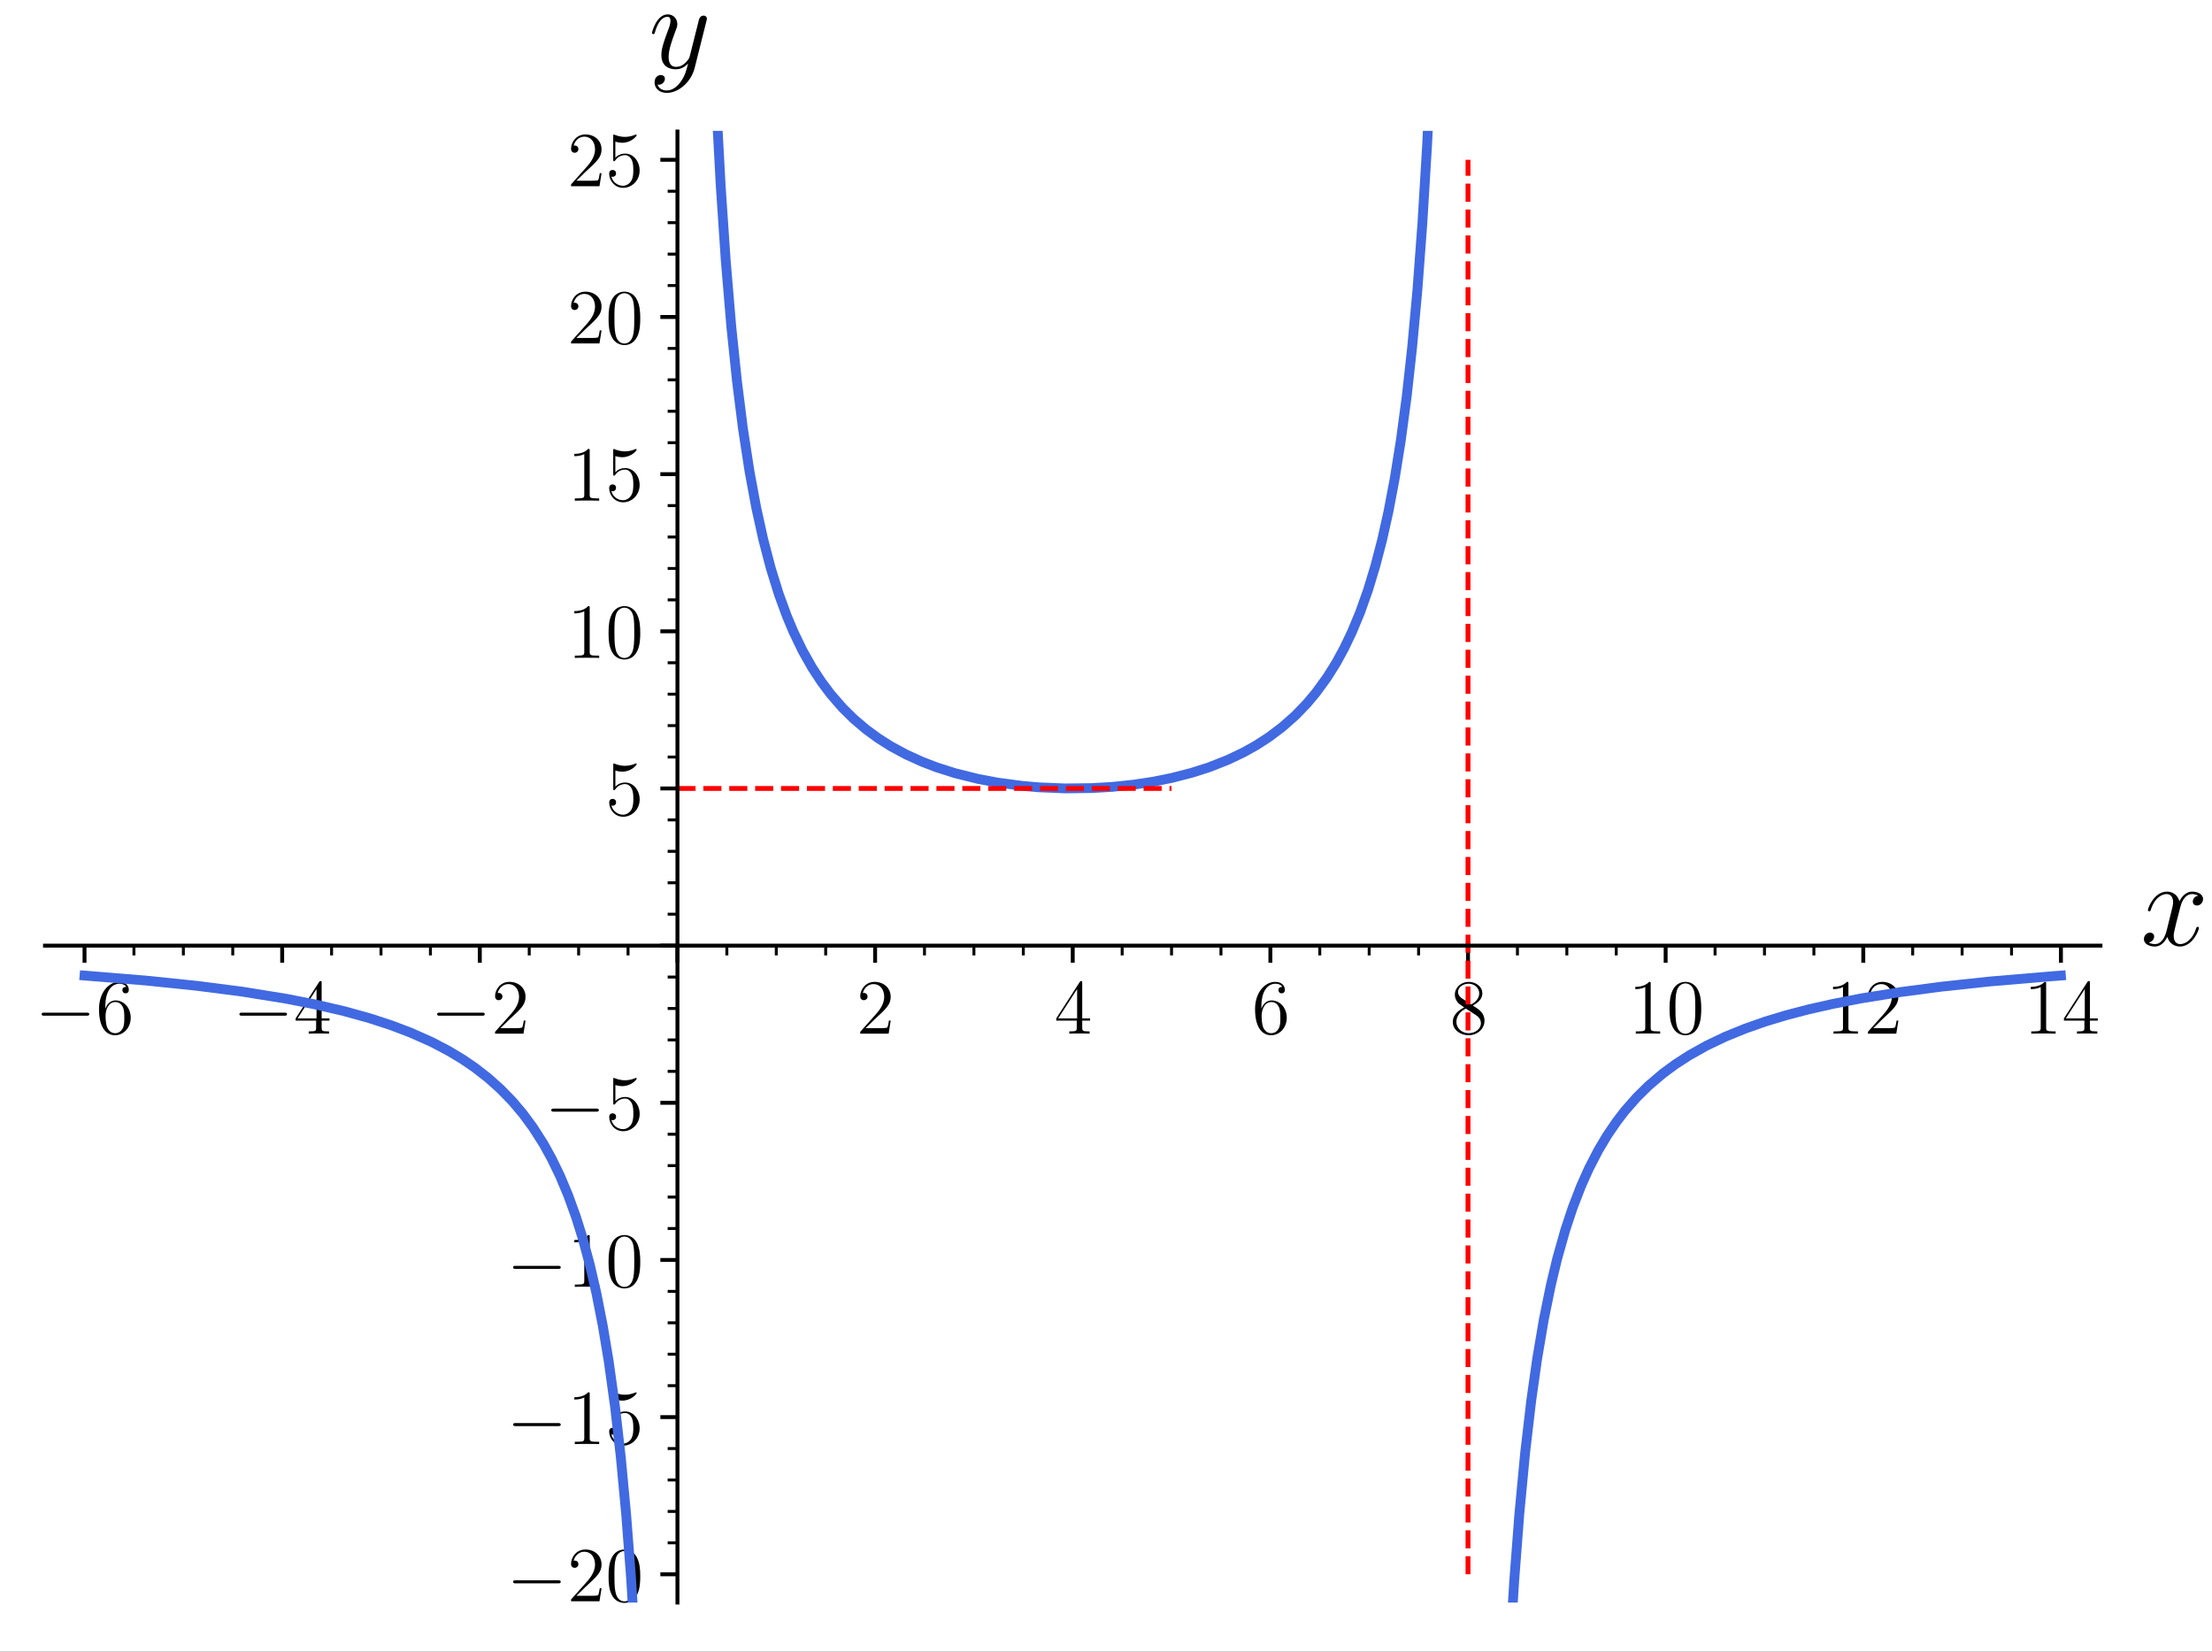 <?xml version="1.0" encoding="UTF-8"?>
<svg xmlns="http://www.w3.org/2000/svg" xmlns:xlink="http://www.w3.org/1999/xlink" width="450" height="335.988" viewBox="0 0 450 335.988" version="1.1">
<rect x="0" y="0" width="450" height="335.988" fill="#333333" stroke="none"/>
<defs>
<clipPath id="clip1">
  <path d="M 15 196.898 L 131 196.898 L 131 326 L 15 326 Z M 15 196.898 "/>
</clipPath>
<clipPath id="clip2">
  <path d="M 143.199 26.621 L 293.359 26.621 L 293.359 162 L 143.199 162 Z M 143.199 26.621 "/>
</clipPath>
<clipPath id="clip3">
  <path d="M 305.293 196.898 L 421 196.898 L 421 326 L 305.293 326 Z M 305.293 196.898 "/>
</clipPath>
</defs>
<g id="surface1">
<path style=" stroke:none;fill-rule:nonzero;fill:rgb(100%,100%,100%);fill-opacity:1;" d="M 0 335.988 L 450 335.988 L 450 0 L 0 0 Z M 0 335.988 "/>
<path style=" stroke:none;fill-rule:nonzero;fill:rgb(100%,100%,100%);fill-opacity:1;" d="M 9.16 326 L 427.496 326 L 427.496 26.621 L 9.16 26.621 Z M 9.16 326 "/>
<path style="fill:none;stroke-width:0.8;stroke-linecap:butt;stroke-linejoin:round;stroke:rgb(0%,0%,0%);stroke-opacity:1;stroke-miterlimit:10;" d="M 17.299 144.487 L 17.299 140.988 " transform="matrix(0.994,0,0,-0.994,0,335.988)"/>
<path style=" stroke:none;fill-rule:nonzero;fill:rgb(0%,0%,0%);fill-opacity:1;" d="M 17.602 206.621 C 17.883 206.621 18.16 206.621 18.16 206.309 C 18.16 206 17.883 206 17.602 206 L 9.023 206 C 8.762 206 8.48 206 8.48 206.309 C 8.48 206.621 8.762 206.621 9.023 206.621 Z M 17.602 206.621 "/>
<path style=" stroke:none;fill-rule:nonzero;fill:rgb(0%,0%,0%);fill-opacity:1;" d="M 21.43 204.754 C 21.43 200.746 23.391 200.109 24.242 200.109 C 24.82 200.109 25.379 200.281 25.688 200.762 C 25.504 200.762 24.895 200.762 24.895 201.414 C 24.895 201.758 25.129 202.066 25.547 202.066 C 25.938 202.066 26.203 201.82 26.203 201.367 C 26.203 200.547 25.609 199.738 24.227 199.738 C 22.223 199.738 20.141 201.773 20.141 205.27 C 20.141 209.621 22.039 210.598 23.391 210.598 C 25.113 210.598 26.59 209.105 26.59 207.039 C 26.59 204.926 25.113 203.512 23.527 203.512 C 22.113 203.512 21.602 204.742 21.43 205.191 Z M 23.391 210.18 C 22.395 210.18 21.914 209.293 21.773 208.949 C 21.633 208.547 21.477 207.77 21.477 206.652 C 21.477 205.41 22.039 203.84 23.465 203.84 C 24.336 203.84 24.805 204.43 25.035 204.957 C 25.285 205.547 25.285 206.34 25.285 207.023 C 25.285 207.832 25.285 208.547 24.988 209.152 C 24.586 209.914 24.027 210.18 23.391 210.18 Z M 23.391 210.18 "/>
<path style="fill:none;stroke-width:0.8;stroke-linecap:butt;stroke-linejoin:round;stroke:rgb(0%,0%,0%);stroke-opacity:1;stroke-miterlimit:10;" d="M 57.751 144.487 L 57.751 140.988 " transform="matrix(0.994,0,0,-0.994,0,335.988)"/>
<path style=" stroke:none;fill-rule:nonzero;fill:rgb(0%,0%,0%);fill-opacity:1;" d="M 57.828 206.621 C 58.105 206.621 58.387 206.621 58.387 206.309 C 58.387 206 58.105 206 57.828 206 L 49.25 206 C 48.984 206 48.707 206 48.707 206.309 C 48.707 206.621 48.984 206.621 49.25 206.621 Z M 57.828 206.621 "/>
<path style=" stroke:none;fill-rule:nonzero;fill:rgb(0%,0%,0%);fill-opacity:1;" d="M 65.434 199.953 C 65.434 199.66 65.434 199.566 65.215 199.566 C 65.09 199.566 65.043 199.566 64.918 199.77 L 60.148 207.164 L 60.148 207.629 L 64.312 207.629 L 64.312 209.059 C 64.312 209.648 64.281 209.805 63.117 209.805 L 62.805 209.805 L 62.805 210.273 C 63.164 210.242 64.422 210.242 64.871 210.242 C 65.309 210.242 66.582 210.242 66.938 210.273 L 66.938 209.805 L 66.629 209.805 C 65.477 209.805 65.434 209.648 65.434 209.059 L 65.434 207.629 L 67.031 207.629 L 67.031 207.164 L 65.434 207.164 Z M 64.391 201.199 L 64.391 207.164 L 60.539 207.164 Z M 64.391 201.199 "/>
<path style="fill:none;stroke-width:0.8;stroke-linecap:butt;stroke-linejoin:round;stroke:rgb(0%,0%,0%);stroke-opacity:1;stroke-miterlimit:10;" d="M 98.199 144.487 L 98.199 140.988 " transform="matrix(0.994,0,0,-0.994,0,335.988)"/>
<path style=" stroke:none;fill-rule:nonzero;fill:rgb(0%,0%,0%);fill-opacity:1;" d="M 98.051 206.621 C 98.332 206.621 98.609 206.621 98.609 206.309 C 98.609 206 98.332 206 98.051 206 L 89.473 206 C 89.211 206 88.93 206 88.93 206.309 C 88.93 206.621 89.211 206.621 89.473 206.621 Z M 98.051 206.621 "/>
<path style=" stroke:none;fill-rule:nonzero;fill:rgb(0%,0%,0%);fill-opacity:1;" d="M 106.914 207.613 L 106.559 207.613 C 106.512 207.879 106.387 208.75 106.23 208.996 C 106.121 209.152 105.223 209.152 104.738 209.152 L 101.805 209.152 C 102.238 208.781 103.203 207.77 103.621 207.383 C 106.027 205.176 106.914 204.352 106.914 202.781 C 106.914 200.949 105.469 199.738 103.637 199.738 C 101.789 199.738 100.715 201.305 100.715 202.656 C 100.715 203.465 101.414 203.465 101.461 203.465 C 101.789 203.465 102.207 203.234 102.207 202.719 C 102.207 202.285 101.895 201.988 101.461 201.988 C 101.32 201.988 101.289 201.988 101.242 202.004 C 101.539 200.918 102.395 200.188 103.418 200.188 C 104.77 200.188 105.594 201.32 105.594 202.781 C 105.594 204.117 104.816 205.301 103.918 206.309 L 100.715 209.898 L 100.715 210.273 L 106.496 210.273 Z M 106.914 207.613 "/>
<path style="fill:none;stroke-width:0.8;stroke-linecap:butt;stroke-linejoin:round;stroke:rgb(0%,0%,0%);stroke-opacity:1;stroke-miterlimit:10;" d="M 138.65 144.487 L 138.65 140.988 " transform="matrix(0.994,0,0,-0.994,0,335.988)"/>
<path style="fill:none;stroke-width:0.8;stroke-linecap:butt;stroke-linejoin:round;stroke:rgb(0%,0%,0%);stroke-opacity:1;stroke-miterlimit:10;" d="M 179.102 144.487 L 179.102 140.988 " transform="matrix(0.994,0,0,-0.994,0,335.988)"/>
<path style=" stroke:none;fill-rule:nonzero;fill:rgb(0%,0%,0%);fill-opacity:1;" d="M 181.199 207.613 L 180.844 207.613 C 180.797 207.879 180.672 208.75 180.516 208.996 C 180.406 209.152 179.508 209.152 179.023 209.152 L 176.086 209.152 C 176.523 208.781 177.484 207.77 177.906 207.383 C 180.312 205.176 181.199 204.352 181.199 202.781 C 181.199 200.949 179.754 199.738 177.922 199.738 C 176.074 199.738 175 201.305 175 202.656 C 175 203.465 175.699 203.465 175.746 203.465 C 176.074 203.465 176.492 203.234 176.492 202.719 C 176.492 202.285 176.18 201.988 175.746 201.988 C 175.605 201.988 175.574 201.988 175.527 202.004 C 175.824 200.918 176.68 200.188 177.703 200.188 C 179.055 200.188 179.879 201.32 179.879 202.781 C 179.879 204.117 179.102 205.301 178.199 206.309 L 175 209.898 L 175 210.273 L 180.781 210.273 Z M 181.199 207.613 "/>
<path style="fill:none;stroke-width:0.8;stroke-linecap:butt;stroke-linejoin:round;stroke:rgb(0%,0%,0%);stroke-opacity:1;stroke-miterlimit:10;" d="M 219.55 144.487 L 219.55 140.988 " transform="matrix(0.994,0,0,-0.994,0,335.988)"/>
<path style=" stroke:none;fill-rule:nonzero;fill:rgb(0%,0%,0%);fill-opacity:1;" d="M 220.164 199.953 C 220.164 199.66 220.164 199.566 219.949 199.566 C 219.824 199.566 219.777 199.566 219.652 199.77 L 214.883 207.164 L 214.883 207.629 L 219.047 207.629 L 219.047 209.059 C 219.047 209.648 219.016 209.805 217.852 209.805 L 217.539 209.805 L 217.539 210.273 C 217.898 210.242 219.156 210.242 219.605 210.242 C 220.043 210.242 221.316 210.242 221.672 210.273 L 221.672 209.805 L 221.363 209.805 C 220.211 209.805 220.164 209.648 220.164 209.059 L 220.164 207.629 L 221.766 207.629 L 221.766 207.164 L 220.164 207.164 Z M 219.125 201.199 L 219.125 207.164 L 215.27 207.164 Z M 219.125 201.199 "/>
<path style="fill:none;stroke-width:0.8;stroke-linecap:butt;stroke-linejoin:round;stroke:rgb(0%,0%,0%);stroke-opacity:1;stroke-miterlimit:10;" d="M 260.001 144.487 L 260.001 140.988 " transform="matrix(0.994,0,0,-0.994,0,335.988)"/>
<path style=" stroke:none;fill-rule:nonzero;fill:rgb(0%,0%,0%);fill-opacity:1;" d="M 256.613 204.754 C 256.613 200.746 258.574 200.109 259.426 200.109 C 260.004 200.109 260.562 200.281 260.871 200.762 C 260.688 200.762 260.078 200.762 260.078 201.414 C 260.078 201.758 260.312 202.066 260.734 202.066 C 261.121 202.066 261.387 201.82 261.387 201.367 C 261.387 200.547 260.793 199.738 259.41 199.738 C 257.406 199.738 255.324 201.773 255.324 205.27 C 255.324 209.621 257.223 210.598 258.574 210.598 C 260.297 210.598 261.773 209.105 261.773 207.039 C 261.773 204.926 260.297 203.512 258.711 203.512 C 257.297 203.512 256.785 204.742 256.613 205.191 Z M 258.574 210.18 C 257.578 210.18 257.098 209.293 256.957 208.949 C 256.816 208.547 256.66 207.77 256.66 206.652 C 256.66 205.41 257.223 203.84 258.652 203.84 C 259.52 203.84 259.988 204.43 260.219 204.957 C 260.469 205.547 260.469 206.34 260.469 207.023 C 260.469 207.832 260.469 208.547 260.172 209.152 C 259.77 209.914 259.211 210.18 258.574 210.18 Z M 258.574 210.18 "/>
<path style="fill:none;stroke-width:0.8;stroke-linecap:butt;stroke-linejoin:round;stroke:rgb(0%,0%,0%);stroke-opacity:1;stroke-miterlimit:10;" d="M 300.449 144.487 L 300.449 140.988 " transform="matrix(0.994,0,0,-0.994,0,335.988)"/>
<path style=" stroke:none;fill-rule:nonzero;fill:rgb(0%,0%,0%);fill-opacity:1;" d="M 299.621 204.555 C 300.414 204.117 301.562 203.387 301.562 202.066 C 301.562 200.684 300.242 199.738 298.781 199.738 C 297.211 199.738 295.969 200.887 295.969 202.332 C 295.969 202.875 296.141 203.402 296.574 203.949 C 296.746 204.148 296.762 204.164 297.879 204.941 C 296.344 205.656 295.551 206.73 295.551 207.879 C 295.551 209.559 297.148 210.598 298.766 210.598 C 300.523 210.598 302 209.309 302 207.645 C 302 206.031 300.863 205.316 299.621 204.555 Z M 297.461 203.125 C 297.258 202.984 296.621 202.566 296.621 201.789 C 296.621 200.762 297.711 200.109 298.766 200.109 C 299.902 200.109 300.926 200.934 300.926 202.082 C 300.926 203.047 300.227 203.824 299.309 204.32 Z M 298.207 205.176 L 300.133 206.418 C 300.539 206.684 301.27 207.18 301.27 208.145 C 301.27 209.355 300.055 210.18 298.781 210.18 C 297.43 210.18 296.281 209.199 296.281 207.879 C 296.281 206.637 297.18 205.641 298.207 205.176 Z M 298.207 205.176 "/>
<path style="fill:none;stroke-width:0.8;stroke-linecap:butt;stroke-linejoin:round;stroke:rgb(0%,0%,0%);stroke-opacity:1;stroke-miterlimit:10;" d="M 340.897 144.487 L 340.897 140.988 " transform="matrix(0.994,0,0,-0.994,0,335.988)"/>
<path style=" stroke:none;fill-rule:nonzero;fill:rgb(0%,0%,0%);fill-opacity:1;" d="M 335.809 200.109 C 335.809 199.754 335.809 199.738 335.484 199.738 C 335.109 200.156 334.316 200.746 332.688 200.746 L 332.688 201.215 C 333.043 201.215 333.836 201.215 334.707 200.793 L 334.707 209.043 C 334.707 209.621 334.66 209.805 333.277 209.805 L 332.781 209.805 L 332.781 210.273 C 333.199 210.242 334.738 210.242 335.266 210.242 C 335.793 210.242 337.316 210.242 337.738 210.273 L 337.738 209.805 L 337.254 209.805 C 335.855 209.805 335.809 209.621 335.809 209.043 Z M 335.809 200.109 "/>
<path style=" stroke:none;fill-rule:nonzero;fill:rgb(0%,0%,0%);fill-opacity:1;" d="M 346.094 205.207 C 346.094 203.887 346.016 202.598 345.441 201.398 C 344.789 200.078 343.656 199.738 342.879 199.738 C 341.961 199.738 340.828 200.188 340.25 201.508 C 339.801 202.504 339.645 203.48 339.645 205.207 C 339.645 206.746 339.754 207.895 340.328 209.012 C 340.934 210.227 342.039 210.598 342.863 210.598 C 344.246 210.598 345.039 209.773 345.488 208.859 C 346.062 207.676 346.094 206.125 346.094 205.207 Z M 342.863 210.289 C 342.348 210.289 341.324 210.008 341.027 208.266 C 340.844 207.32 340.844 206.125 340.844 205.004 C 340.844 203.715 340.844 202.535 341.105 201.602 C 341.371 200.547 342.18 200.047 342.863 200.047 C 343.469 200.047 344.387 200.422 344.68 201.773 C 344.883 202.672 344.883 203.934 344.883 205.004 C 344.883 206.078 344.883 207.273 344.711 208.238 C 344.414 209.992 343.422 210.289 342.863 210.289 Z M 342.863 210.289 "/>
<path style="fill:none;stroke-width:0.8;stroke-linecap:butt;stroke-linejoin:round;stroke:rgb(0%,0%,0%);stroke-opacity:1;stroke-miterlimit:10;" d="M 381.348 144.487 L 381.348 140.988 " transform="matrix(0.994,0,0,-0.994,0,335.988)"/>
<path style=" stroke:none;fill-rule:nonzero;fill:rgb(0%,0%,0%);fill-opacity:1;" d="M 376.035 200.109 C 376.035 199.754 376.035 199.738 375.707 199.738 C 375.336 200.156 374.543 200.746 372.91 200.746 L 372.91 201.215 C 373.27 201.215 374.062 201.215 374.93 200.793 L 374.93 209.043 C 374.93 209.621 374.887 209.805 373.5 209.805 L 373.004 209.805 L 373.004 210.273 C 373.426 210.242 374.961 210.242 375.492 210.242 C 376.02 210.242 377.543 210.242 377.961 210.273 L 377.961 209.805 L 377.48 209.805 C 376.082 209.805 376.035 209.621 376.035 209.043 Z M 376.035 200.109 "/>
<path style=" stroke:none;fill-rule:nonzero;fill:rgb(0%,0%,0%);fill-opacity:1;" d="M 386.195 207.613 L 385.836 207.613 C 385.789 207.879 385.668 208.75 385.512 208.996 C 385.402 209.152 384.5 209.152 384.02 209.152 L 381.082 209.152 C 381.516 208.781 382.48 207.77 382.898 207.383 C 385.309 205.176 386.195 204.352 386.195 202.781 C 386.195 200.949 384.75 199.738 382.914 199.738 C 381.066 199.738 379.996 201.305 379.996 202.656 C 379.996 203.465 380.695 203.465 380.742 203.465 C 381.066 203.465 381.488 203.234 381.488 202.719 C 381.488 202.285 381.176 201.988 380.742 201.988 C 380.602 201.988 380.57 201.988 380.523 202.004 C 380.816 200.918 381.672 200.188 382.699 200.188 C 384.051 200.188 384.875 201.32 384.875 202.781 C 384.875 204.117 384.098 205.301 383.195 206.309 L 379.996 209.898 L 379.996 210.273 L 385.773 210.273 Z M 386.195 207.613 "/>
<path style="fill:none;stroke-width:0.8;stroke-linecap:butt;stroke-linejoin:round;stroke:rgb(0%,0%,0%);stroke-opacity:1;stroke-miterlimit:10;" d="M 421.796 144.487 L 421.796 140.988 " transform="matrix(0.994,0,0,-0.994,0,335.988)"/>
<path style=" stroke:none;fill-rule:nonzero;fill:rgb(0%,0%,0%);fill-opacity:1;" d="M 416.258 200.109 C 416.258 199.754 416.258 199.738 415.934 199.738 C 415.559 200.156 414.77 200.746 413.137 200.746 L 413.137 201.215 C 413.492 201.215 414.285 201.215 415.156 200.793 L 415.156 209.043 C 415.156 209.621 415.109 209.805 413.727 209.805 L 413.23 209.805 L 413.23 210.273 C 413.648 210.242 415.188 210.242 415.715 210.242 C 416.242 210.242 417.766 210.242 418.188 210.273 L 418.188 209.805 L 417.703 209.805 C 416.305 209.805 416.258 209.621 416.258 209.043 Z M 416.258 200.109 "/>
<path style=" stroke:none;fill-rule:nonzero;fill:rgb(0%,0%,0%);fill-opacity:1;" d="M 425.16 199.953 C 425.16 199.66 425.16 199.566 424.941 199.566 C 424.82 199.566 424.773 199.566 424.648 199.77 L 419.879 207.164 L 419.879 207.629 L 424.043 207.629 L 424.043 209.059 C 424.043 209.648 424.012 209.805 422.844 209.805 L 422.535 209.805 L 422.535 210.273 C 422.891 210.242 424.152 210.242 424.602 210.242 C 425.035 210.242 426.309 210.242 426.668 210.273 L 426.668 209.805 L 426.355 209.805 C 425.207 209.805 425.16 209.648 425.16 209.059 L 425.16 207.629 L 426.762 207.629 L 426.762 207.164 L 425.16 207.164 Z M 424.121 201.199 L 424.121 207.164 L 420.266 207.164 Z M 424.121 201.199 "/>
<path style="fill:none;stroke-width:0.6;stroke-linecap:butt;stroke-linejoin:round;stroke:rgb(0%,0%,0%);stroke-opacity:1;stroke-miterlimit:10;" d="M 27.414 144.487 L 27.414 142.488 " transform="matrix(0.994,0,0,-0.994,0,335.988)"/>
<path style="fill:none;stroke-width:0.6;stroke-linecap:butt;stroke-linejoin:round;stroke:rgb(0%,0%,0%);stroke-opacity:1;stroke-miterlimit:10;" d="M 37.529 144.487 L 37.529 142.488 " transform="matrix(0.994,0,0,-0.994,0,335.988)"/>
<path style="fill:none;stroke-width:0.6;stroke-linecap:butt;stroke-linejoin:round;stroke:rgb(0%,0%,0%);stroke-opacity:1;stroke-miterlimit:10;" d="M 47.636 144.487 L 47.636 142.488 " transform="matrix(0.994,0,0,-0.994,0,335.988)"/>
<path style="fill:none;stroke-width:0.6;stroke-linecap:butt;stroke-linejoin:round;stroke:rgb(0%,0%,0%);stroke-opacity:1;stroke-miterlimit:10;" d="M 67.862 144.487 L 67.862 142.488 " transform="matrix(0.994,0,0,-0.994,0,335.988)"/>
<path style="fill:none;stroke-width:0.6;stroke-linecap:butt;stroke-linejoin:round;stroke:rgb(0%,0%,0%);stroke-opacity:1;stroke-miterlimit:10;" d="M 77.977 144.487 L 77.977 142.488 " transform="matrix(0.994,0,0,-0.994,0,335.988)"/>
<path style="fill:none;stroke-width:0.6;stroke-linecap:butt;stroke-linejoin:round;stroke:rgb(0%,0%,0%);stroke-opacity:1;stroke-miterlimit:10;" d="M 88.092 144.487 L 88.092 142.488 " transform="matrix(0.994,0,0,-0.994,0,335.988)"/>
<path style="fill:none;stroke-width:0.6;stroke-linecap:butt;stroke-linejoin:round;stroke:rgb(0%,0%,0%);stroke-opacity:1;stroke-miterlimit:10;" d="M 108.314 144.487 L 108.314 142.488 " transform="matrix(0.994,0,0,-0.994,0,335.988)"/>
<path style="fill:none;stroke-width:0.6;stroke-linecap:butt;stroke-linejoin:round;stroke:rgb(0%,0%,0%);stroke-opacity:1;stroke-miterlimit:10;" d="M 118.425 144.487 L 118.425 142.488 " transform="matrix(0.994,0,0,-0.994,0,335.988)"/>
<path style="fill:none;stroke-width:0.6;stroke-linecap:butt;stroke-linejoin:round;stroke:rgb(0%,0%,0%);stroke-opacity:1;stroke-miterlimit:10;" d="M 128.539 144.487 L 128.539 142.488 " transform="matrix(0.994,0,0,-0.994,0,335.988)"/>
<path style="fill:none;stroke-width:0.6;stroke-linecap:butt;stroke-linejoin:round;stroke:rgb(0%,0%,0%);stroke-opacity:1;stroke-miterlimit:10;" d="M 148.761 144.487 L 148.761 142.488 " transform="matrix(0.994,0,0,-0.994,0,335.988)"/>
<path style="fill:none;stroke-width:0.6;stroke-linecap:butt;stroke-linejoin:round;stroke:rgb(0%,0%,0%);stroke-opacity:1;stroke-miterlimit:10;" d="M 158.876 144.487 L 158.876 142.488 " transform="matrix(0.994,0,0,-0.994,0,335.988)"/>
<path style="fill:none;stroke-width:0.6;stroke-linecap:butt;stroke-linejoin:round;stroke:rgb(0%,0%,0%);stroke-opacity:1;stroke-miterlimit:10;" d="M 168.987 144.487 L 168.987 142.488 " transform="matrix(0.994,0,0,-0.994,0,335.988)"/>
<path style="fill:none;stroke-width:0.6;stroke-linecap:butt;stroke-linejoin:round;stroke:rgb(0%,0%,0%);stroke-opacity:1;stroke-miterlimit:10;" d="M 189.209 144.487 L 189.209 142.488 " transform="matrix(0.994,0,0,-0.994,0,335.988)"/>
<path style="fill:none;stroke-width:0.6;stroke-linecap:butt;stroke-linejoin:round;stroke:rgb(0%,0%,0%);stroke-opacity:1;stroke-miterlimit:10;" d="M 199.324 144.487 L 199.324 142.488 " transform="matrix(0.994,0,0,-0.994,0,335.988)"/>
<path style="fill:none;stroke-width:0.6;stroke-linecap:butt;stroke-linejoin:round;stroke:rgb(0%,0%,0%);stroke-opacity:1;stroke-miterlimit:10;" d="M 209.439 144.487 L 209.439 142.488 " transform="matrix(0.994,0,0,-0.994,0,335.988)"/>
<path style="fill:none;stroke-width:0.6;stroke-linecap:butt;stroke-linejoin:round;stroke:rgb(0%,0%,0%);stroke-opacity:1;stroke-miterlimit:10;" d="M 229.665 144.487 L 229.665 142.488 " transform="matrix(0.994,0,0,-0.994,0,335.988)"/>
<path style="fill:none;stroke-width:0.6;stroke-linecap:butt;stroke-linejoin:round;stroke:rgb(0%,0%,0%);stroke-opacity:1;stroke-miterlimit:10;" d="M 239.772 144.487 L 239.772 142.488 " transform="matrix(0.994,0,0,-0.994,0,335.988)"/>
<path style="fill:none;stroke-width:0.6;stroke-linecap:butt;stroke-linejoin:round;stroke:rgb(0%,0%,0%);stroke-opacity:1;stroke-miterlimit:10;" d="M 249.886 144.487 L 249.886 142.488 " transform="matrix(0.994,0,0,-0.994,0,335.988)"/>
<path style="fill:none;stroke-width:0.6;stroke-linecap:butt;stroke-linejoin:round;stroke:rgb(0%,0%,0%);stroke-opacity:1;stroke-miterlimit:10;" d="M 270.112 144.487 L 270.112 142.488 " transform="matrix(0.994,0,0,-0.994,0,335.988)"/>
<path style="fill:none;stroke-width:0.6;stroke-linecap:butt;stroke-linejoin:round;stroke:rgb(0%,0%,0%);stroke-opacity:1;stroke-miterlimit:10;" d="M 280.223 144.487 L 280.223 142.488 " transform="matrix(0.994,0,0,-0.994,0,335.988)"/>
<path style="fill:none;stroke-width:0.6;stroke-linecap:butt;stroke-linejoin:round;stroke:rgb(0%,0%,0%);stroke-opacity:1;stroke-miterlimit:10;" d="M 290.334 144.487 L 290.334 142.488 " transform="matrix(0.994,0,0,-0.994,0,335.988)"/>
<path style="fill:none;stroke-width:0.6;stroke-linecap:butt;stroke-linejoin:round;stroke:rgb(0%,0%,0%);stroke-opacity:1;stroke-miterlimit:10;" d="M 310.564 144.487 L 310.564 142.488 " transform="matrix(0.994,0,0,-0.994,0,335.988)"/>
<path style="fill:none;stroke-width:0.6;stroke-linecap:butt;stroke-linejoin:round;stroke:rgb(0%,0%,0%);stroke-opacity:1;stroke-miterlimit:10;" d="M 320.675 144.487 L 320.675 142.488 " transform="matrix(0.994,0,0,-0.994,0,335.988)"/>
<path style="fill:none;stroke-width:0.6;stroke-linecap:butt;stroke-linejoin:round;stroke:rgb(0%,0%,0%);stroke-opacity:1;stroke-miterlimit:10;" d="M 330.786 144.487 L 330.786 142.488 " transform="matrix(0.994,0,0,-0.994,0,335.988)"/>
<path style="fill:none;stroke-width:0.6;stroke-linecap:butt;stroke-linejoin:round;stroke:rgb(0%,0%,0%);stroke-opacity:1;stroke-miterlimit:10;" d="M 351.012 144.487 L 351.012 142.488 " transform="matrix(0.994,0,0,-0.994,0,335.988)"/>
<path style="fill:none;stroke-width:0.6;stroke-linecap:butt;stroke-linejoin:round;stroke:rgb(0%,0%,0%);stroke-opacity:1;stroke-miterlimit:10;" d="M 361.126 144.487 L 361.126 142.488 " transform="matrix(0.994,0,0,-0.994,0,335.988)"/>
<path style="fill:none;stroke-width:0.6;stroke-linecap:butt;stroke-linejoin:round;stroke:rgb(0%,0%,0%);stroke-opacity:1;stroke-miterlimit:10;" d="M 371.237 144.487 L 371.237 142.488 " transform="matrix(0.994,0,0,-0.994,0,335.988)"/>
<path style="fill:none;stroke-width:0.6;stroke-linecap:butt;stroke-linejoin:round;stroke:rgb(0%,0%,0%);stroke-opacity:1;stroke-miterlimit:10;" d="M 391.459 144.487 L 391.459 142.488 " transform="matrix(0.994,0,0,-0.994,0,335.988)"/>
<path style="fill:none;stroke-width:0.6;stroke-linecap:butt;stroke-linejoin:round;stroke:rgb(0%,0%,0%);stroke-opacity:1;stroke-miterlimit:10;" d="M 401.574 144.487 L 401.574 142.488 " transform="matrix(0.994,0,0,-0.994,0,335.988)"/>
<path style="fill:none;stroke-width:0.6;stroke-linecap:butt;stroke-linejoin:round;stroke:rgb(0%,0%,0%);stroke-opacity:1;stroke-miterlimit:10;" d="M 411.689 144.487 L 411.689 142.488 " transform="matrix(0.994,0,0,-0.994,0,335.988)"/>
<path style=" stroke:none;fill-rule:nonzero;fill:rgb(0%,0%,0%);fill-opacity:1;" d="M 447.199 182.203 C 446.406 182.344 446.098 182.934 446.098 183.414 C 446.098 184.004 446.578 184.207 446.918 184.207 C 447.664 184.207 448.18 183.555 448.18 182.887 C 448.18 181.844 446.996 181.379 445.957 181.379 C 444.449 181.379 443.594 182.871 443.375 183.336 C 442.801 181.473 441.277 181.379 440.828 181.379 C 438.297 181.379 436.961 184.629 436.961 185.172 C 436.961 185.266 437.066 185.387 437.238 185.387 C 437.441 185.387 437.488 185.25 437.535 185.141 C 438.375 182.391 440.035 181.875 440.75 181.875 C 441.871 181.875 442.086 182.918 442.086 183.508 C 442.086 184.051 441.945 184.629 441.637 185.809 L 440.797 189.211 C 440.426 190.688 439.711 192.055 438.406 192.055 C 438.281 192.055 437.66 192.055 437.129 191.727 C 438.031 191.559 438.234 190.812 438.234 190.516 C 438.234 190.02 437.859 189.723 437.379 189.723 C 436.789 189.723 436.152 190.25 436.152 191.043 C 436.152 192.086 437.316 192.551 438.375 192.551 C 439.57 192.551 440.41 191.605 440.922 190.594 C 441.324 192.055 442.555 192.551 443.469 192.551 C 446.004 192.551 447.34 189.305 447.34 188.762 C 447.34 188.637 447.246 188.543 447.09 188.543 C 446.871 188.543 446.84 188.668 446.766 188.852 C 446.098 191.043 444.668 192.055 443.547 192.055 C 442.676 192.055 442.211 191.418 442.211 190.391 C 442.211 189.848 442.32 189.461 442.707 187.812 L 443.578 184.457 C 443.953 182.965 444.789 181.875 445.926 181.875 C 445.973 181.875 446.672 181.875 447.199 182.203 Z M 447.199 182.203 "/>
<path style="fill:none;stroke-width:0.8;stroke-linecap:butt;stroke-linejoin:round;stroke:rgb(0%,0%,0%);stroke-opacity:1;stroke-miterlimit:10;" d="M 138.65 15.834 L 135.15 15.834 " transform="matrix(0.994,0,0,-0.994,0,335.988)"/>
<path style=" stroke:none;fill-rule:nonzero;fill:rgb(0%,0%,0%);fill-opacity:1;" d="M 113.508 322.094 C 113.789 322.094 114.07 322.094 114.07 321.785 C 114.07 321.473 113.789 321.473 113.508 321.473 L 104.934 321.473 C 104.668 321.473 104.387 321.473 104.387 321.785 C 104.387 322.094 104.668 322.094 104.934 322.094 Z M 113.508 322.094 "/>
<path style=" stroke:none;fill-rule:nonzero;fill:rgb(0%,0%,0%);fill-opacity:1;" d="M 122.375 323.09 L 122.016 323.09 C 121.969 323.352 121.844 324.223 121.691 324.473 C 121.582 324.629 120.68 324.629 120.199 324.629 L 117.262 324.629 C 117.695 324.254 118.66 323.246 119.078 322.855 C 121.488 320.648 122.375 319.824 122.375 318.258 C 122.375 316.422 120.93 315.211 119.094 315.211 C 117.246 315.211 116.172 316.781 116.172 318.133 C 116.172 318.941 116.871 318.941 116.918 318.941 C 117.246 318.941 117.664 318.707 117.664 318.195 C 117.664 317.758 117.355 317.465 116.918 317.465 C 116.781 317.465 116.75 317.465 116.703 317.48 C 116.996 316.391 117.852 315.66 118.879 315.66 C 120.23 315.66 121.051 316.797 121.051 318.258 C 121.051 319.594 120.277 320.773 119.375 321.785 L 116.172 325.375 L 116.172 325.746 L 121.953 325.746 Z M 122.375 323.09 "/>
<path style=" stroke:none;fill-rule:nonzero;fill:rgb(0%,0%,0%);fill-opacity:1;" d="M 130.25 320.68 C 130.25 319.359 130.172 318.07 129.598 316.875 C 128.945 315.555 127.809 315.211 127.031 315.211 C 126.117 315.211 124.98 315.66 124.406 316.984 C 123.957 317.977 123.801 318.957 123.801 320.68 C 123.801 322.219 123.91 323.367 124.484 324.488 C 125.09 325.699 126.195 326.074 127.016 326.074 C 128.398 326.074 129.191 325.25 129.645 324.332 C 130.219 323.152 130.25 321.598 130.25 320.68 Z M 127.016 325.762 C 126.504 325.762 125.48 325.48 125.184 323.742 C 124.996 322.793 124.996 321.598 124.996 320.48 C 124.996 319.188 124.996 318.008 125.262 317.074 C 125.523 316.02 126.332 315.523 127.016 315.523 C 127.621 315.523 128.539 315.895 128.836 317.246 C 129.035 318.148 129.035 319.406 129.035 320.48 C 129.035 321.551 129.035 322.746 128.867 323.711 C 128.57 325.465 127.578 325.762 127.016 325.762 Z M 127.016 325.762 "/>
<path style="fill:none;stroke-width:0.8;stroke-linecap:butt;stroke-linejoin:round;stroke:rgb(0%,0%,0%);stroke-opacity:1;stroke-miterlimit:10;" d="M 138.65 47.997 L 135.15 47.997 " transform="matrix(0.994,0,0,-0.994,0,335.988)"/>
<path style=" stroke:none;fill-rule:nonzero;fill:rgb(0%,0%,0%);fill-opacity:1;" d="M 113.508 290.109 C 113.789 290.109 114.07 290.109 114.07 289.801 C 114.07 289.488 113.789 289.488 113.508 289.488 L 104.934 289.488 C 104.668 289.488 104.387 289.488 104.387 289.801 C 104.387 290.109 104.668 290.109 104.934 290.109 Z M 113.508 290.109 "/>
<path style=" stroke:none;fill-rule:nonzero;fill:rgb(0%,0%,0%);fill-opacity:1;" d="M 119.965 283.598 C 119.965 283.242 119.965 283.227 119.637 283.227 C 119.266 283.645 118.473 284.238 116.84 284.238 L 116.84 284.703 C 117.199 284.703 117.992 284.703 118.863 284.281 L 118.863 292.535 C 118.863 293.109 118.816 293.297 117.434 293.297 L 116.934 293.297 L 116.934 293.762 C 117.355 293.73 118.895 293.73 119.422 293.73 C 119.949 293.73 121.473 293.73 121.891 293.762 L 121.891 293.297 L 121.41 293.297 C 120.012 293.297 119.965 293.109 119.965 292.535 Z M 119.965 283.598 "/>
<path style=" stroke:none;fill-rule:nonzero;fill:rgb(0%,0%,0%);fill-opacity:1;" d="M 125.184 284.688 C 125.852 284.906 126.41 284.922 126.582 284.922 C 128.383 284.922 129.52 283.598 129.52 283.383 C 129.52 283.32 129.488 283.242 129.395 283.242 C 129.363 283.242 129.332 283.242 129.191 283.305 C 128.309 283.676 127.547 283.723 127.125 283.723 C 126.086 283.723 125.34 283.414 125.027 283.289 C 124.918 283.242 124.887 283.242 124.871 283.242 C 124.75 283.242 124.75 283.336 124.75 283.582 L 124.75 288.293 C 124.75 288.57 124.75 288.68 124.934 288.68 C 125.012 288.68 125.027 288.664 125.199 288.461 C 125.633 287.809 126.379 287.438 127.172 287.438 C 128.012 287.438 128.43 288.215 128.555 288.477 C 128.82 289.102 128.836 289.875 128.836 290.484 C 128.836 291.09 128.836 291.988 128.398 292.703 C 128.043 293.266 127.422 293.668 126.738 293.668 C 125.68 293.668 124.656 292.953 124.375 291.805 C 124.453 291.836 124.547 291.852 124.625 291.852 C 124.887 291.852 125.324 291.68 125.324 291.152 C 125.324 290.699 125.012 290.453 124.625 290.453 C 124.344 290.453 123.926 290.59 123.926 291.215 C 123.926 292.551 124.996 294.086 126.77 294.086 C 128.555 294.086 130.125 292.598 130.125 290.574 C 130.125 288.695 128.852 287.125 127.188 287.125 C 126.285 287.125 125.586 287.516 125.184 287.965 Z M 125.184 284.688 "/>
<path style="fill:none;stroke-width:0.8;stroke-linecap:butt;stroke-linejoin:round;stroke:rgb(0%,0%,0%);stroke-opacity:1;stroke-miterlimit:10;" d="M 138.65 80.161 L 135.15 80.161 " transform="matrix(0.994,0,0,-0.994,0,335.988)"/>
<path style=" stroke:none;fill-rule:nonzero;fill:rgb(0%,0%,0%);fill-opacity:1;" d="M 113.508 258.125 C 113.789 258.125 114.07 258.125 114.07 257.812 C 114.07 257.504 113.789 257.504 113.508 257.504 L 104.934 257.504 C 104.668 257.504 104.387 257.504 104.387 257.812 C 104.387 258.125 104.668 258.125 104.934 258.125 Z M 113.508 258.125 "/>
<path style=" stroke:none;fill-rule:nonzero;fill:rgb(0%,0%,0%);fill-opacity:1;" d="M 119.965 251.613 C 119.965 251.258 119.965 251.242 119.637 251.242 C 119.266 251.66 118.473 252.25 116.84 252.25 L 116.84 252.719 C 117.199 252.719 117.992 252.719 118.863 252.297 L 118.863 260.551 C 118.863 261.125 118.816 261.309 117.434 261.309 L 116.934 261.309 L 116.934 261.777 C 117.355 261.746 118.895 261.746 119.422 261.746 C 119.949 261.746 121.473 261.746 121.891 261.777 L 121.891 261.309 L 121.41 261.309 C 120.012 261.309 119.965 261.125 119.965 260.551 Z M 119.965 251.613 "/>
<path style=" stroke:none;fill-rule:nonzero;fill:rgb(0%,0%,0%);fill-opacity:1;" d="M 130.25 256.711 C 130.25 255.391 130.172 254.102 129.598 252.902 C 128.945 251.582 127.809 251.242 127.031 251.242 C 126.117 251.242 124.98 251.691 124.406 253.012 C 123.957 254.008 123.801 254.984 123.801 256.711 C 123.801 258.25 123.91 259.398 124.484 260.52 C 125.09 261.73 126.195 262.102 127.016 262.102 C 128.398 262.102 129.191 261.277 129.645 260.363 C 130.219 259.18 130.25 257.629 130.25 256.711 Z M 127.016 261.793 C 126.504 261.793 125.48 261.512 125.184 259.773 C 124.996 258.824 124.996 257.629 124.996 256.508 C 124.996 255.219 124.996 254.039 125.262 253.105 C 125.523 252.051 126.332 251.551 127.016 251.551 C 127.621 251.551 128.539 251.926 128.836 253.277 C 129.035 254.18 129.035 255.438 129.035 256.508 C 129.035 257.582 129.035 258.777 128.867 259.742 C 128.57 261.496 127.578 261.793 127.016 261.793 Z M 127.016 261.793 "/>
<path style="fill:none;stroke-width:0.8;stroke-linecap:butt;stroke-linejoin:round;stroke:rgb(0%,0%,0%);stroke-opacity:1;stroke-miterlimit:10;" d="M 138.65 112.324 L 135.15 112.324 " transform="matrix(0.994,0,0,-0.994,0,335.988)"/>
<path style=" stroke:none;fill-rule:nonzero;fill:rgb(0%,0%,0%);fill-opacity:1;" d="M 121.27 226.141 C 121.551 226.141 121.828 226.141 121.828 225.828 C 121.828 225.52 121.551 225.52 121.27 225.52 L 112.691 225.52 C 112.43 225.52 112.148 225.52 112.148 225.828 C 112.148 226.141 112.43 226.141 112.691 226.141 Z M 121.27 226.141 "/>
<path style=" stroke:none;fill-rule:nonzero;fill:rgb(0%,0%,0%);fill-opacity:1;" d="M 125.191 220.719 C 125.859 220.934 126.422 220.949 126.59 220.949 C 128.395 220.949 129.527 219.629 129.527 219.414 C 129.527 219.352 129.496 219.273 129.402 219.273 C 129.371 219.273 129.34 219.273 129.203 219.336 C 128.316 219.707 127.555 219.754 127.137 219.754 C 126.094 219.754 125.348 219.441 125.039 219.32 C 124.93 219.273 124.898 219.273 124.883 219.273 C 124.758 219.273 124.758 219.367 124.758 219.613 L 124.758 224.32 C 124.758 224.602 124.758 224.711 124.945 224.711 C 125.023 224.711 125.039 224.695 125.207 224.492 C 125.645 223.84 126.391 223.469 127.18 223.469 C 128.02 223.469 128.441 224.246 128.566 224.508 C 128.828 225.129 128.844 225.906 128.844 226.512 C 128.844 227.117 128.844 228.02 128.41 228.734 C 128.051 229.293 127.43 229.699 126.746 229.699 C 125.691 229.699 124.664 228.984 124.383 227.832 C 124.461 227.863 124.555 227.879 124.633 227.879 C 124.898 227.879 125.332 227.711 125.332 227.18 C 125.332 226.73 125.023 226.48 124.633 226.48 C 124.355 226.48 123.934 226.621 123.934 227.242 C 123.934 228.578 125.008 230.117 126.777 230.117 C 128.566 230.117 130.133 228.625 130.133 226.605 C 130.133 224.727 128.859 223.156 127.195 223.156 C 126.297 223.156 125.598 223.547 125.191 223.996 Z M 125.191 220.719 "/>
<path style="fill:none;stroke-width:0.8;stroke-linecap:butt;stroke-linejoin:round;stroke:rgb(0%,0%,0%);stroke-opacity:1;stroke-miterlimit:10;" d="M 138.65 144.487 L 135.15 144.487 " transform="matrix(0.994,0,0,-0.994,0,335.988)"/>
<path style="fill:none;stroke-width:0.8;stroke-linecap:butt;stroke-linejoin:round;stroke:rgb(0%,0%,0%);stroke-opacity:1;stroke-miterlimit:10;" d="M 138.65 176.655 L 135.15 176.655 " transform="matrix(0.994,0,0,-0.994,0,335.988)"/>
<path style=" stroke:none;fill-rule:nonzero;fill:rgb(0%,0%,0%);fill-opacity:1;" d="M 125.191 156.746 C 125.859 156.965 126.422 156.98 126.59 156.98 C 128.395 156.98 129.527 155.66 129.527 155.441 C 129.527 155.379 129.496 155.301 129.402 155.301 C 129.371 155.301 129.34 155.301 129.203 155.363 C 128.316 155.738 127.555 155.785 127.137 155.785 C 126.094 155.785 125.348 155.473 125.039 155.348 C 124.93 155.301 124.898 155.301 124.883 155.301 C 124.758 155.301 124.758 155.395 124.758 155.645 L 124.758 160.352 C 124.758 160.633 124.758 160.742 124.945 160.742 C 125.023 160.742 125.039 160.727 125.207 160.523 C 125.645 159.871 126.391 159.496 127.18 159.496 C 128.02 159.496 128.441 160.273 128.566 160.539 C 128.828 161.16 128.844 161.938 128.844 162.543 C 128.844 163.148 128.844 164.051 128.41 164.766 C 128.051 165.324 127.43 165.73 126.746 165.73 C 125.691 165.73 124.664 165.016 124.383 163.863 C 124.461 163.895 124.555 163.91 124.633 163.91 C 124.898 163.91 125.332 163.738 125.332 163.211 C 125.332 162.762 125.023 162.512 124.633 162.512 C 124.355 162.512 123.934 162.652 123.934 163.273 C 123.934 164.609 125.008 166.148 126.777 166.148 C 128.566 166.148 130.133 164.656 130.133 162.637 C 130.133 160.758 128.859 159.188 127.195 159.188 C 126.297 159.188 125.598 159.574 125.191 160.027 Z M 125.191 156.746 "/>
<path style="fill:none;stroke-width:0.8;stroke-linecap:butt;stroke-linejoin:round;stroke:rgb(0%,0%,0%);stroke-opacity:1;stroke-miterlimit:10;" d="M 138.65 208.818 L 135.15 208.818 " transform="matrix(0.994,0,0,-0.994,0,335.988)"/>
<path style=" stroke:none;fill-rule:nonzero;fill:rgb(0%,0%,0%);fill-opacity:1;" d="M 119.965 123.676 C 119.965 123.316 119.965 123.301 119.637 123.301 C 119.266 123.723 118.473 124.312 116.84 124.312 L 116.84 124.777 C 117.199 124.777 117.992 124.777 118.863 124.359 L 118.863 132.609 C 118.863 133.184 118.816 133.371 117.434 133.371 L 116.934 133.371 L 116.934 133.836 C 117.355 133.805 118.895 133.805 119.422 133.805 C 119.949 133.805 121.473 133.805 121.891 133.836 L 121.891 133.371 L 121.41 133.371 C 120.012 133.371 119.965 133.184 119.965 132.609 Z M 119.965 123.676 "/>
<path style=" stroke:none;fill-rule:nonzero;fill:rgb(0%,0%,0%);fill-opacity:1;" d="M 130.25 128.773 C 130.25 127.449 130.172 126.16 129.598 124.965 C 128.945 123.645 127.809 123.301 127.031 123.301 C 126.117 123.301 124.98 123.754 124.406 125.074 C 123.957 126.066 123.801 127.047 123.801 128.773 C 123.801 130.309 123.91 131.461 124.484 132.578 C 125.09 133.789 126.195 134.164 127.016 134.164 C 128.398 134.164 129.191 133.34 129.645 132.422 C 130.219 131.242 130.25 129.688 130.25 128.773 Z M 127.016 133.852 C 126.504 133.852 125.48 133.574 125.184 131.832 C 124.996 130.887 124.996 129.688 124.996 128.57 C 124.996 127.281 124.996 126.098 125.262 125.168 C 125.523 124.109 126.332 123.613 127.016 123.613 C 127.621 123.613 128.539 123.984 128.836 125.336 C 129.035 126.238 129.035 127.496 129.035 128.57 C 129.035 129.641 129.035 130.84 128.867 131.801 C 128.57 133.559 127.578 133.852 127.016 133.852 Z M 127.016 133.852 "/>
<path style="fill:none;stroke-width:0.8;stroke-linecap:butt;stroke-linejoin:round;stroke:rgb(0%,0%,0%);stroke-opacity:1;stroke-miterlimit:10;" d="M 138.65 240.981 L 135.15 240.981 " transform="matrix(0.994,0,0,-0.994,0,335.988)"/>
<path style=" stroke:none;fill-rule:nonzero;fill:rgb(0%,0%,0%);fill-opacity:1;" d="M 119.965 91.691 C 119.965 91.332 119.965 91.316 119.637 91.316 C 119.266 91.738 118.473 92.328 116.84 92.328 L 116.84 92.793 C 117.199 92.793 117.992 92.793 118.863 92.375 L 118.863 100.625 C 118.863 101.199 118.816 101.387 117.434 101.387 L 116.934 101.387 L 116.934 101.852 C 117.355 101.82 118.895 101.82 119.422 101.82 C 119.949 101.82 121.473 101.82 121.891 101.852 L 121.891 101.387 L 121.41 101.387 C 120.012 101.387 119.965 101.199 119.965 100.625 Z M 119.965 91.691 "/>
<path style=" stroke:none;fill-rule:nonzero;fill:rgb(0%,0%,0%);fill-opacity:1;" d="M 125.184 92.777 C 125.852 92.996 126.41 93.012 126.582 93.012 C 128.383 93.012 129.52 91.691 129.52 91.473 C 129.52 91.41 129.488 91.332 129.395 91.332 C 129.363 91.332 129.332 91.332 129.191 91.395 C 128.309 91.77 127.547 91.816 127.125 91.816 C 126.086 91.816 125.34 91.504 125.027 91.379 C 124.918 91.332 124.887 91.332 124.871 91.332 C 124.75 91.332 124.75 91.426 124.75 91.676 L 124.75 96.383 C 124.75 96.664 124.75 96.77 124.934 96.77 C 125.012 96.77 125.027 96.754 125.199 96.555 C 125.633 95.902 126.379 95.527 127.172 95.527 C 128.012 95.527 128.43 96.305 128.555 96.57 C 128.82 97.191 128.836 97.969 128.836 98.574 C 128.836 99.18 128.836 100.082 128.398 100.797 C 128.043 101.355 127.422 101.758 126.738 101.758 C 125.68 101.758 124.656 101.043 124.375 99.895 C 124.453 99.926 124.547 99.941 124.625 99.941 C 124.887 99.941 125.324 99.77 125.324 99.242 C 125.324 98.793 125.012 98.543 124.625 98.543 C 124.344 98.543 123.926 98.684 123.926 99.305 C 123.926 100.641 124.996 102.18 126.77 102.18 C 128.555 102.18 130.125 100.688 130.125 98.668 C 130.125 96.785 128.852 95.219 127.188 95.219 C 126.285 95.219 125.586 95.605 125.184 96.059 Z M 125.184 92.777 "/>
<path style="fill:none;stroke-width:0.8;stroke-linecap:butt;stroke-linejoin:round;stroke:rgb(0%,0%,0%);stroke-opacity:1;stroke-miterlimit:10;" d="M 138.65 273.145 L 135.15 273.145 " transform="matrix(0.994,0,0,-0.994,0,335.988)"/>
<path style=" stroke:none;fill-rule:nonzero;fill:rgb(0%,0%,0%);fill-opacity:1;" d="M 122.375 67.211 L 122.016 67.211 C 121.969 67.477 121.844 68.344 121.691 68.594 C 121.582 68.75 120.68 68.75 120.199 68.75 L 117.262 68.75 C 117.695 68.375 118.66 67.367 119.078 66.977 C 121.488 64.77 122.375 63.949 122.375 62.379 C 122.375 60.543 120.93 59.332 119.094 59.332 C 117.246 59.332 116.172 60.902 116.172 62.254 C 116.172 63.062 116.871 63.062 116.918 63.062 C 117.246 63.062 117.664 62.828 117.664 62.316 C 117.664 61.883 117.355 61.586 116.918 61.586 C 116.781 61.586 116.75 61.586 116.703 61.602 C 116.996 60.512 117.852 59.785 118.879 59.785 C 120.23 59.785 121.051 60.918 121.051 62.379 C 121.051 63.715 120.277 64.895 119.375 65.906 L 116.172 69.496 L 116.172 69.867 L 121.953 69.867 Z M 122.375 67.211 "/>
<path style=" stroke:none;fill-rule:nonzero;fill:rgb(0%,0%,0%);fill-opacity:1;" d="M 130.25 64.801 C 130.25 63.48 130.172 62.191 129.598 60.996 C 128.945 59.676 127.809 59.332 127.031 59.332 C 126.117 59.332 124.98 59.785 124.406 61.105 C 123.957 62.098 123.801 63.078 123.801 64.801 C 123.801 66.34 123.91 67.488 124.484 68.609 C 125.09 69.82 126.195 70.195 127.016 70.195 C 128.398 70.195 129.191 69.371 129.645 68.453 C 130.219 67.273 130.25 65.719 130.25 64.801 Z M 127.016 69.883 C 126.504 69.883 125.48 69.602 125.184 67.863 C 124.996 66.914 124.996 65.719 124.996 64.602 C 124.996 63.309 124.996 62.129 125.262 61.199 C 125.523 60.141 126.332 59.645 127.016 59.645 C 127.621 59.645 128.539 60.016 128.836 61.367 C 129.035 62.27 129.035 63.527 129.035 64.602 C 129.035 65.672 129.035 66.867 128.867 67.832 C 128.57 69.586 127.578 69.883 127.016 69.883 Z M 127.016 69.883 "/>
<path style="fill:none;stroke-width:0.8;stroke-linecap:butt;stroke-linejoin:round;stroke:rgb(0%,0%,0%);stroke-opacity:1;stroke-miterlimit:10;" d="M 138.65 305.308 L 135.15 305.308 " transform="matrix(0.994,0,0,-0.994,0,335.988)"/>
<path style=" stroke:none;fill-rule:nonzero;fill:rgb(0%,0%,0%);fill-opacity:1;" d="M 122.375 35.227 L 122.016 35.227 C 121.969 35.488 121.844 36.359 121.691 36.609 C 121.582 36.766 120.68 36.766 120.199 36.766 L 117.262 36.766 C 117.695 36.391 118.66 35.383 119.078 34.992 C 121.488 32.785 122.375 31.961 122.375 30.395 C 122.375 28.559 120.93 27.348 119.094 27.348 C 117.246 27.348 116.172 28.918 116.172 30.27 C 116.172 31.078 116.871 31.078 116.918 31.078 C 117.246 31.078 117.664 30.844 117.664 30.332 C 117.664 29.895 117.355 29.602 116.918 29.602 C 116.781 29.602 116.75 29.602 116.703 29.617 C 116.996 28.527 117.852 27.797 118.879 27.797 C 120.23 27.797 121.051 28.934 121.051 30.395 C 121.051 31.73 120.277 32.91 119.375 33.922 L 116.172 37.512 L 116.172 37.883 L 121.953 37.883 Z M 122.375 35.227 "/>
<path style=" stroke:none;fill-rule:nonzero;fill:rgb(0%,0%,0%);fill-opacity:1;" d="M 125.184 28.809 C 125.852 29.027 126.41 29.043 126.582 29.043 C 128.383 29.043 129.52 27.723 129.52 27.504 C 129.52 27.441 129.488 27.363 129.395 27.363 C 129.363 27.363 129.332 27.363 129.191 27.426 C 128.309 27.797 127.547 27.844 127.125 27.844 C 126.086 27.844 125.34 27.535 125.027 27.41 C 124.918 27.363 124.887 27.363 124.871 27.363 C 124.75 27.363 124.75 27.457 124.75 27.707 L 124.75 32.414 C 124.75 32.691 124.75 32.801 124.934 32.801 C 125.012 32.801 125.027 32.785 125.199 32.586 C 125.633 31.93 126.379 31.559 127.172 31.559 C 128.012 31.559 128.43 32.336 128.555 32.602 C 128.82 33.223 128.836 34 128.836 34.605 C 128.836 35.211 128.836 36.113 128.398 36.824 C 128.043 37.387 127.422 37.789 126.738 37.789 C 125.68 37.789 124.656 37.074 124.375 35.926 C 124.453 35.957 124.547 35.973 124.625 35.973 C 124.887 35.973 125.324 35.801 125.324 35.273 C 125.324 34.82 125.012 34.574 124.625 34.574 C 124.344 34.574 123.926 34.715 123.926 35.336 C 123.926 36.672 124.996 38.211 126.77 38.211 C 128.555 38.211 130.125 36.719 130.125 34.699 C 130.125 32.816 128.852 31.246 127.188 31.246 C 126.285 31.246 125.586 31.637 125.184 32.086 Z M 125.184 28.809 "/>
<path style="fill:none;stroke-width:0.6;stroke-linecap:butt;stroke-linejoin:round;stroke:rgb(0%,0%,0%);stroke-opacity:1;stroke-miterlimit:10;" d="M 138.65 22.268 L 136.647 22.268 " transform="matrix(0.994,0,0,-0.994,0,335.988)"/>
<path style="fill:none;stroke-width:0.6;stroke-linecap:butt;stroke-linejoin:round;stroke:rgb(0%,0%,0%);stroke-opacity:1;stroke-miterlimit:10;" d="M 138.65 28.699 L 136.647 28.699 " transform="matrix(0.994,0,0,-0.994,0,335.988)"/>
<path style="fill:none;stroke-width:0.6;stroke-linecap:butt;stroke-linejoin:round;stroke:rgb(0%,0%,0%);stroke-opacity:1;stroke-miterlimit:10;" d="M 138.65 35.133 L 136.647 35.133 " transform="matrix(0.994,0,0,-0.994,0,335.988)"/>
<path style="fill:none;stroke-width:0.6;stroke-linecap:butt;stroke-linejoin:round;stroke:rgb(0%,0%,0%);stroke-opacity:1;stroke-miterlimit:10;" d="M 138.65 41.563 L 136.647 41.563 " transform="matrix(0.994,0,0,-0.994,0,335.988)"/>
<path style="fill:none;stroke-width:0.6;stroke-linecap:butt;stroke-linejoin:round;stroke:rgb(0%,0%,0%);stroke-opacity:1;stroke-miterlimit:10;" d="M 138.65 54.432 L 136.647 54.432 " transform="matrix(0.994,0,0,-0.994,0,335.988)"/>
<path style="fill:none;stroke-width:0.6;stroke-linecap:butt;stroke-linejoin:round;stroke:rgb(0%,0%,0%);stroke-opacity:1;stroke-miterlimit:10;" d="M 138.65 60.866 L 136.647 60.866 " transform="matrix(0.994,0,0,-0.994,0,335.988)"/>
<path style="fill:none;stroke-width:0.6;stroke-linecap:butt;stroke-linejoin:round;stroke:rgb(0%,0%,0%);stroke-opacity:1;stroke-miterlimit:10;" d="M 138.65 67.296 L 136.647 67.296 " transform="matrix(0.994,0,0,-0.994,0,335.988)"/>
<path style="fill:none;stroke-width:0.6;stroke-linecap:butt;stroke-linejoin:round;stroke:rgb(0%,0%,0%);stroke-opacity:1;stroke-miterlimit:10;" d="M 138.65 73.727 L 136.647 73.727 " transform="matrix(0.994,0,0,-0.994,0,335.988)"/>
<path style="fill:none;stroke-width:0.6;stroke-linecap:butt;stroke-linejoin:round;stroke:rgb(0%,0%,0%);stroke-opacity:1;stroke-miterlimit:10;" d="M 138.65 86.595 L 136.647 86.595 " transform="matrix(0.994,0,0,-0.994,0,335.988)"/>
<path style="fill:none;stroke-width:0.6;stroke-linecap:butt;stroke-linejoin:round;stroke:rgb(0%,0%,0%);stroke-opacity:1;stroke-miterlimit:10;" d="M 138.65 93.029 L 136.647 93.029 " transform="matrix(0.994,0,0,-0.994,0,335.988)"/>
<path style="fill:none;stroke-width:0.6;stroke-linecap:butt;stroke-linejoin:round;stroke:rgb(0%,0%,0%);stroke-opacity:1;stroke-miterlimit:10;" d="M 138.65 99.464 L 136.647 99.464 " transform="matrix(0.994,0,0,-0.994,0,335.988)"/>
<path style="fill:none;stroke-width:0.6;stroke-linecap:butt;stroke-linejoin:round;stroke:rgb(0%,0%,0%);stroke-opacity:1;stroke-miterlimit:10;" d="M 138.65 105.89 L 136.647 105.89 " transform="matrix(0.994,0,0,-0.994,0,335.988)"/>
<path style="fill:none;stroke-width:0.6;stroke-linecap:butt;stroke-linejoin:round;stroke:rgb(0%,0%,0%);stroke-opacity:1;stroke-miterlimit:10;" d="M 138.65 118.758 L 136.647 118.758 " transform="matrix(0.994,0,0,-0.994,0,335.988)"/>
<path style="fill:none;stroke-width:0.6;stroke-linecap:butt;stroke-linejoin:round;stroke:rgb(0%,0%,0%);stroke-opacity:1;stroke-miterlimit:10;" d="M 138.65 125.193 L 136.647 125.193 " transform="matrix(0.994,0,0,-0.994,0,335.988)"/>
<path style="fill:none;stroke-width:0.6;stroke-linecap:butt;stroke-linejoin:round;stroke:rgb(0%,0%,0%);stroke-opacity:1;stroke-miterlimit:10;" d="M 138.65 131.623 L 136.647 131.623 " transform="matrix(0.994,0,0,-0.994,0,335.988)"/>
<path style="fill:none;stroke-width:0.6;stroke-linecap:butt;stroke-linejoin:round;stroke:rgb(0%,0%,0%);stroke-opacity:1;stroke-miterlimit:10;" d="M 138.65 138.057 L 136.647 138.057 " transform="matrix(0.994,0,0,-0.994,0,335.988)"/>
<path style="fill:none;stroke-width:0.6;stroke-linecap:butt;stroke-linejoin:round;stroke:rgb(0%,0%,0%);stroke-opacity:1;stroke-miterlimit:10;" d="M 138.65 150.922 L 136.647 150.922 " transform="matrix(0.994,0,0,-0.994,0,335.988)"/>
<path style="fill:none;stroke-width:0.6;stroke-linecap:butt;stroke-linejoin:round;stroke:rgb(0%,0%,0%);stroke-opacity:1;stroke-miterlimit:10;" d="M 138.65 157.356 L 136.647 157.356 " transform="matrix(0.994,0,0,-0.994,0,335.988)"/>
<path style="fill:none;stroke-width:0.6;stroke-linecap:butt;stroke-linejoin:round;stroke:rgb(0%,0%,0%);stroke-opacity:1;stroke-miterlimit:10;" d="M 138.65 163.786 L 136.647 163.786 " transform="matrix(0.994,0,0,-0.994,0,335.988)"/>
<path style="fill:none;stroke-width:0.6;stroke-linecap:butt;stroke-linejoin:round;stroke:rgb(0%,0%,0%);stroke-opacity:1;stroke-miterlimit:10;" d="M 138.65 170.22 L 136.647 170.22 " transform="matrix(0.994,0,0,-0.994,0,335.988)"/>
<path style="fill:none;stroke-width:0.6;stroke-linecap:butt;stroke-linejoin:round;stroke:rgb(0%,0%,0%);stroke-opacity:1;stroke-miterlimit:10;" d="M 138.65 183.085 L 136.647 183.085 " transform="matrix(0.994,0,0,-0.994,0,335.988)"/>
<path style="fill:none;stroke-width:0.6;stroke-linecap:butt;stroke-linejoin:round;stroke:rgb(0%,0%,0%);stroke-opacity:1;stroke-miterlimit:10;" d="M 138.65 189.519 L 136.647 189.519 " transform="matrix(0.994,0,0,-0.994,0,335.988)"/>
<path style="fill:none;stroke-width:0.6;stroke-linecap:butt;stroke-linejoin:round;stroke:rgb(0%,0%,0%);stroke-opacity:1;stroke-miterlimit:10;" d="M 138.65 195.95 L 136.647 195.95 " transform="matrix(0.994,0,0,-0.994,0,335.988)"/>
<path style="fill:none;stroke-width:0.6;stroke-linecap:butt;stroke-linejoin:round;stroke:rgb(0%,0%,0%);stroke-opacity:1;stroke-miterlimit:10;" d="M 138.65 202.384 L 136.647 202.384 " transform="matrix(0.994,0,0,-0.994,0,335.988)"/>
<path style="fill:none;stroke-width:0.6;stroke-linecap:butt;stroke-linejoin:round;stroke:rgb(0%,0%,0%);stroke-opacity:1;stroke-miterlimit:10;" d="M 138.65 215.252 L 136.647 215.252 " transform="matrix(0.994,0,0,-0.994,0,335.988)"/>
<path style="fill:none;stroke-width:0.6;stroke-linecap:butt;stroke-linejoin:round;stroke:rgb(0%,0%,0%);stroke-opacity:1;stroke-miterlimit:10;" d="M 138.65 221.679 L 136.647 221.679 " transform="matrix(0.994,0,0,-0.994,0,335.988)"/>
<path style="fill:none;stroke-width:0.6;stroke-linecap:butt;stroke-linejoin:round;stroke:rgb(0%,0%,0%);stroke-opacity:1;stroke-miterlimit:10;" d="M 138.65 228.113 L 136.647 228.113 " transform="matrix(0.994,0,0,-0.994,0,335.988)"/>
<path style="fill:none;stroke-width:0.6;stroke-linecap:butt;stroke-linejoin:round;stroke:rgb(0%,0%,0%);stroke-opacity:1;stroke-miterlimit:10;" d="M 138.65 234.547 L 136.647 234.547 " transform="matrix(0.994,0,0,-0.994,0,335.988)"/>
<path style="fill:none;stroke-width:0.6;stroke-linecap:butt;stroke-linejoin:round;stroke:rgb(0%,0%,0%);stroke-opacity:1;stroke-miterlimit:10;" d="M 138.65 247.416 L 136.647 247.416 " transform="matrix(0.994,0,0,-0.994,0,335.988)"/>
<path style="fill:none;stroke-width:0.6;stroke-linecap:butt;stroke-linejoin:round;stroke:rgb(0%,0%,0%);stroke-opacity:1;stroke-miterlimit:10;" d="M 138.65 253.846 L 136.647 253.846 " transform="matrix(0.994,0,0,-0.994,0,335.988)"/>
<path style="fill:none;stroke-width:0.6;stroke-linecap:butt;stroke-linejoin:round;stroke:rgb(0%,0%,0%);stroke-opacity:1;stroke-miterlimit:10;" d="M 138.65 260.28 L 136.647 260.28 " transform="matrix(0.994,0,0,-0.994,0,335.988)"/>
<path style="fill:none;stroke-width:0.6;stroke-linecap:butt;stroke-linejoin:round;stroke:rgb(0%,0%,0%);stroke-opacity:1;stroke-miterlimit:10;" d="M 138.65 266.71 L 136.647 266.71 " transform="matrix(0.994,0,0,-0.994,0,335.988)"/>
<path style="fill:none;stroke-width:0.6;stroke-linecap:butt;stroke-linejoin:round;stroke:rgb(0%,0%,0%);stroke-opacity:1;stroke-miterlimit:10;" d="M 138.65 279.579 L 136.647 279.579 " transform="matrix(0.994,0,0,-0.994,0,335.988)"/>
<path style="fill:none;stroke-width:0.6;stroke-linecap:butt;stroke-linejoin:round;stroke:rgb(0%,0%,0%);stroke-opacity:1;stroke-miterlimit:10;" d="M 138.65 286.009 L 136.647 286.009 " transform="matrix(0.994,0,0,-0.994,0,335.988)"/>
<path style="fill:none;stroke-width:0.6;stroke-linecap:butt;stroke-linejoin:round;stroke:rgb(0%,0%,0%);stroke-opacity:1;stroke-miterlimit:10;" d="M 138.65 292.443 L 136.647 292.443 " transform="matrix(0.994,0,0,-0.994,0,335.988)"/>
<path style="fill:none;stroke-width:0.6;stroke-linecap:butt;stroke-linejoin:round;stroke:rgb(0%,0%,0%);stroke-opacity:1;stroke-miterlimit:10;" d="M 138.65 298.878 L 136.647 298.878 " transform="matrix(0.994,0,0,-0.994,0,335.988)"/>
<path style=" stroke:none;fill-rule:nonzero;fill:rgb(0%,0%,0%);fill-opacity:1;" d="M 138.477 16.629 C 137.809 17.562 136.844 18.402 135.633 18.402 C 135.34 18.402 134.141 18.355 133.77 17.219 C 133.848 17.234 133.973 17.234 134.016 17.234 C 134.762 17.234 135.262 16.598 135.262 16.023 C 135.262 15.465 134.793 15.262 134.422 15.262 C 134.016 15.262 133.164 15.559 133.164 16.77 C 133.164 18.027 134.219 18.898 135.633 18.898 C 138.105 18.898 140.605 16.629 141.305 13.879 L 143.73 4.215 C 143.762 4.09 143.805 3.934 143.805 3.797 C 143.805 3.422 143.512 3.172 143.137 3.172 C 142.922 3.172 142.391 3.266 142.191 4.012 L 140.355 11.301 C 140.234 11.75 140.234 11.797 140.047 12.062 C 139.551 12.762 138.727 13.602 137.543 13.602 C 136.145 13.602 136.023 12.23 136.023 11.562 C 136.023 10.148 136.691 8.254 137.359 6.469 C 137.637 5.754 137.793 5.395 137.793 4.914 C 137.793 3.871 137.047 2.926 135.836 2.926 C 133.551 2.926 132.633 6.516 132.633 6.715 C 132.633 6.809 132.727 6.934 132.914 6.934 C 133.133 6.934 133.164 6.84 133.258 6.5 C 133.848 4.418 134.793 3.422 135.758 3.422 C 135.977 3.422 136.395 3.422 136.395 4.246 C 136.395 4.883 136.129 5.598 135.758 6.547 C 134.547 9.793 134.547 10.602 134.547 11.191 C 134.547 13.555 136.223 14.098 137.469 14.098 C 138.18 14.098 139.066 13.879 139.938 12.961 L 139.969 12.977 C 139.594 14.438 139.348 15.402 138.477 16.629 Z M 138.477 16.629 "/>
<g clip-path="url(#clip1)" clip-rule="nonzero">
<path style="fill:none;stroke-width:2;stroke-linecap:square;stroke-linejoin:round;stroke:rgb(25.49%,41.176%,88.235%);stroke-opacity:1;stroke-miterlimit:10;" d="M 17.299 138.364 L 29.81 137.346 L 40.208 136.274 L 49.412 135.095 L 58.544 133.626 L 64.401 132.479 L 70.474 131.065 L 75.695 129.616 L 80.067 128.186 L 84.003 126.693 L 88.335 124.768 L 91.764 122.973 L 94.699 121.213 L 97.221 119.489 L 99.907 117.395 L 102.469 115.101 L 104.837 112.666 L 106.994 110.117 L 109.08 107.288 L 111.24 103.906 L 112.894 100.913 L 114.606 97.389 L 116.288 93.375 L 117.879 88.979 L 119.238 84.647 L 120.719 79.167 L 122.054 73.385 L 123.374 66.66 L 124.576 59.456 L 125.872 50.138 L 127.058 39.772 L 128.143 28.18 L 129.144 15.241 L 130.154 -0.998 " transform="matrix(0.994,0,0,-0.994,0,335.988)"/>
</g>
<g clip-path="url(#clip2)" clip-rule="nonzero">
<path style="fill:none;stroke-width:2;stroke-linecap:square;stroke-linejoin:round;stroke:rgb(25.49%,41.176%,88.235%);stroke-opacity:1;stroke-miterlimit:10;" d="M 145.646 338.87 L 146.518 318.239 L 147.504 299.95 L 148.533 284.685 L 149.677 271.106 L 150.816 260.135 L 152.045 250.366 L 153.408 241.48 L 154.787 234.052 L 156.205 227.638 L 157.741 221.753 L 159.387 216.45 L 161.005 212.023 L 162.349 208.814 L 164.242 204.874 L 166.21 201.386 L 168.107 198.491 L 170.001 195.961 L 172.487 193.102 L 174.695 190.929 L 177.224 188.773 L 179.707 186.954 L 182.288 185.312 L 185.399 183.631 L 188.687 182.134 L 191.668 180.987 L 195.529 179.762 L 200.184 178.607 L 204.081 177.872 L 209.156 177.193 L 212.585 176.89 L 217.994 176.666 L 223.419 176.729 L 227.642 176.977 L 232.025 177.436 L 235.863 178.018 L 239.901 178.827 L 243.959 179.876 L 247.51 181.015 L 251.32 182.515 L 254.592 184.083 L 257.055 185.458 L 259.718 187.178 L 262.456 189.244 L 265.104 191.585 L 267.5 194.072 L 269.358 196.291 L 271.597 199.371 L 273.459 202.341 L 275.109 205.365 L 276.68 208.649 L 278.361 212.695 L 279.956 217.181 L 281.484 222.205 L 282.883 227.575 L 284.163 233.318 L 285.436 240.027 L 286.693 247.852 L 287.914 256.981 L 289.01 266.907 L 290.091 278.648 L 291.112 292.353 L 292.082 308.431 L 292.962 326.673 L 293.453 338.87 " transform="matrix(0.994,0,0,-0.994,0,335.988)"/>
</g>
<g clip-path="url(#clip3)" clip-rule="nonzero">
<path style="fill:none;stroke-width:2;stroke-linecap:square;stroke-linejoin:round;stroke:rgb(25.49%,41.176%,88.235%);stroke-opacity:1;stroke-miterlimit:10;" d="M 308.945 -0.998 L 309.9 14.412 L 310.945 28.078 L 312.147 40.766 L 313.388 51.372 L 314.602 59.947 L 315.973 68.015 L 317.391 74.968 L 318.687 80.377 L 320.353 86.281 L 321.869 90.845 L 323.578 95.276 L 325.165 98.823 L 327.089 102.559 L 328.881 105.564 L 330.88 108.502 L 332.553 110.678 L 334.957 113.412 L 337.338 115.765 L 340.315 118.307 L 342.865 120.184 L 345.728 122.034 L 349.315 124.042 L 353.164 125.876 L 357.214 127.522 L 361.299 128.956 L 365.518 130.232 L 370.02 131.411 L 375.091 132.558 L 380.908 133.689 L 388.894 134.978 L 397.19 136.073 L 407.101 137.138 L 419.537 138.195 L 421.796 138.364 " transform="matrix(0.994,0,0,-0.994,0,335.988)"/>
</g>
<path style="fill:none;stroke-width:1;stroke-linecap:butt;stroke-linejoin:round;stroke:rgb(100%,0%,0%);stroke-opacity:1;stroke-dasharray:3.7,1.6;stroke-miterlimit:10;" d="M 138.65 176.655 L 239.772 176.655 " transform="matrix(0.994,0,0,-0.994,0,335.988)"/>
<path style="fill:none;stroke-width:1;stroke-linecap:butt;stroke-linejoin:round;stroke:rgb(100%,0%,0%);stroke-opacity:1;stroke-dasharray:3.7,1.6;stroke-miterlimit:10;" d="M 300.449 15.834 L 300.449 305.308 " transform="matrix(0.994,0,0,-0.994,0,335.988)"/>
<path style="fill:none;stroke-width:0.8;stroke-linecap:square;stroke-linejoin:miter;stroke:rgb(0%,0%,0%);stroke-opacity:1;stroke-miterlimit:10;" d="M 138.65 10.044 L 138.65 311.098 " transform="matrix(0.994,0,0,-0.994,0,335.988)"/>
<path style="fill:none;stroke-width:0.8;stroke-linecap:square;stroke-linejoin:miter;stroke:rgb(0%,0%,0%);stroke-opacity:1;stroke-miterlimit:10;" d="M 9.211 144.487 L 429.888 144.487 " transform="matrix(0.994,0,0,-0.994,0,335.988)"/>
</g>
</svg>
